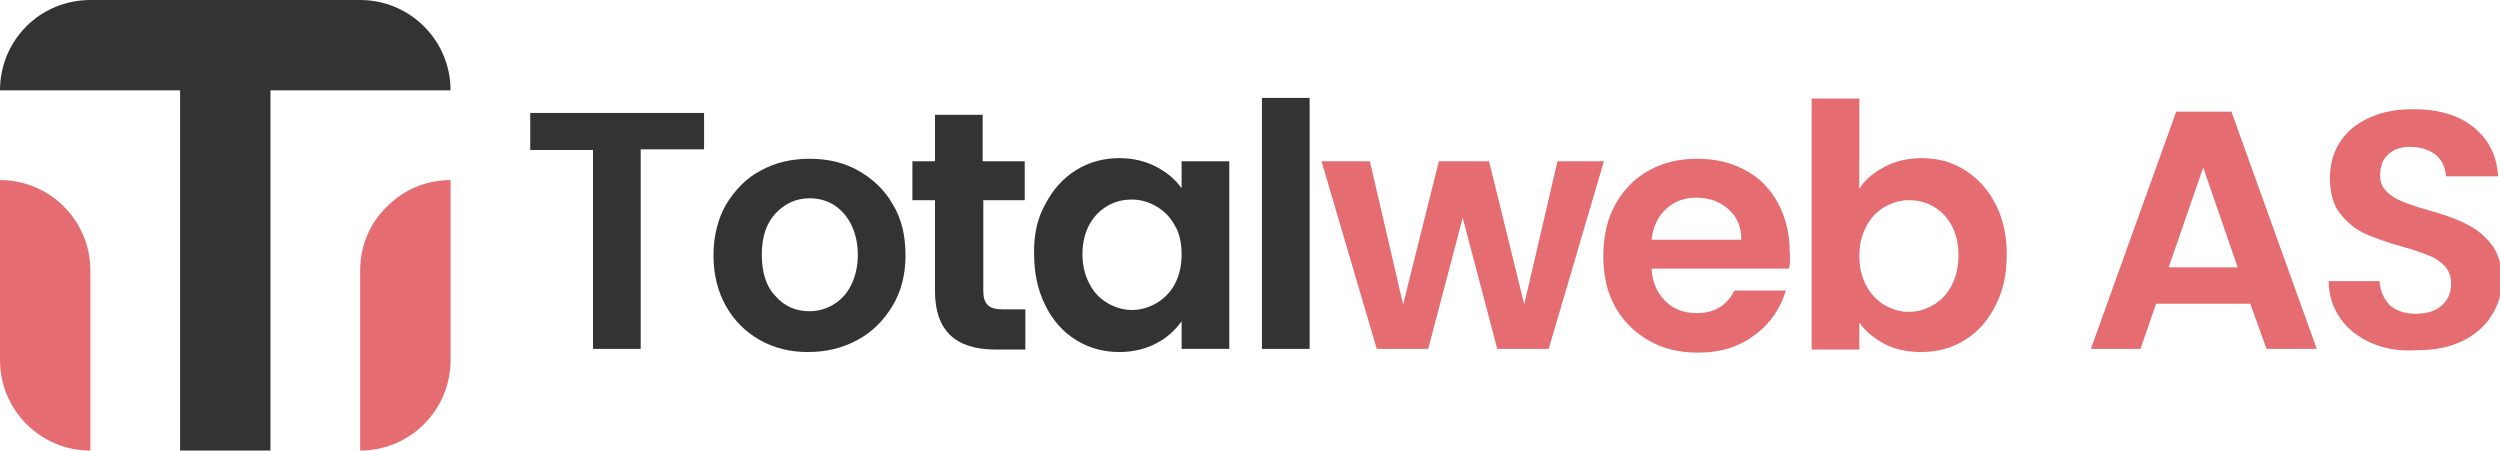 <?xml version="1.0" encoding="UTF-8"?> <!-- Generator: Adobe Illustrator 25.0.0, SVG Export Plug-In . SVG Version: 6.00 Build 0) --> <svg xmlns="http://www.w3.org/2000/svg" xmlns:xlink="http://www.w3.org/1999/xlink" version="1.1" id="Layer_1" x="0px" y="0px" viewBox="0 0 398.4 71.8" style="enable-background:new 0 0 398.4 71.8;" xml:space="preserve"> <style type="text/css"> .st0{fill:#E56C70;} .st1{fill:#333333;} </style> <g id="logoMark_2_"> <a> <path id="logoMark__x3C_PathItem_x3E__8_" class="st0" d="M14.4,43.1v28.7C6.4,71.8,0,65.3,0,57.4V28.7 C7.9,28.7,14.4,35.1,14.4,43.1z"></path> </a> <a> <path id="logoMark__x3C_PathItem_x3E__7_" class="st0" d="M71.8,28.7v28.7c0,7.9-6.4,14.4-14.4,14.4V43.1c0-4,1.6-7.6,4.2-10.1 C64.2,30.3,67.8,28.7,71.8,28.7z"></path> </a> <a> <path id="logoMark__x3C_PathItem_x3E__6_" class="st1" d="M57.4,0H14.4C6.4,0,0,6.4,0,14.4h28.7v57.4h14.4V14.4h28.7 C71.8,6.4,65.3,0,57.4,0z"></path> </a> </g> <g id="type_3_"> <path id="type__x3C_CompoundPathItem_x3E__39_" class="st1" d="M112.2,17.9v5.9h-10.1v31.8h-7.6V23.9H84.5v-5.9H112.2z"></path> <path id="type__x3C_CompoundPathItem_x3E__38_" class="st1" d="M121.1,54.2c-2.3-1.3-4.1-3.1-5.4-5.4c-1.3-2.3-2-5-2-8.1 c0-3.1,0.7-5.8,2-8.1c1.4-2.3,3.2-4.2,5.5-5.4c2.3-1.3,5-1.9,7.8-1.9c2.9,0,5.5,0.6,7.8,1.9c2.3,1.3,4.2,3.1,5.5,5.4 c1.4,2.3,2,5,2,8.1c0,3.1-0.7,5.8-2.1,8.1c-1.4,2.3-3.3,4.2-5.6,5.4c-2.4,1.3-5,1.9-7.9,1.9C126,56.1,123.4,55.5,121.1,54.2z M132.7,48.6c1.2-0.7,2.2-1.7,2.9-3.1c0.7-1.4,1.1-3,1.1-4.9c0-1.9-0.4-3.5-1.1-4.9c-0.7-1.4-1.7-2.4-2.8-3.1c-1.2-0.7-2.4-1-3.8-1 c-2.1,0-3.9,0.8-5.4,2.4c-1.5,1.6-2.2,3.8-2.2,6.6c0,2.8,0.7,5.1,2.2,6.6c1.4,1.6,3.2,2.4,5.4,2.4 C130.2,49.6,131.5,49.3,132.7,48.6z"></path> <path id="type__x3C_CompoundPathItem_x3E__37_" class="st1" d="M156.7,31.9v14.5c0,1,0.2,1.7,0.7,2.2c0.5,0.5,1.3,0.7,2.5,0.7h3.5 v6.4h-4.8c-6.4,0-9.6-3.1-9.6-9.3V31.9h-3.6v-6.2h3.6v-7.4h7.6v7.4h6.7v6.2H156.7z"></path> <path id="type__x3C_CompoundPathItem_x3E__36_" class="st1" d="M166.6,32.5c1.2-2.3,2.8-4.1,4.9-5.4c2.1-1.3,4.4-1.9,6.9-1.9 c2.2,0,4.2,0.5,5.9,1.4c1.7,0.9,3,2,4,3.4v-4.3h7.6v29.9h-7.6v-4.4c-1,1.4-2.3,2.6-4,3.5c-1.7,0.9-3.7,1.4-5.9,1.4 c-2.5,0-4.8-0.6-6.9-1.9c-2.1-1.3-3.7-3.1-4.9-5.5c-1.2-2.4-1.8-5.1-1.8-8.1C164.7,37.5,165.3,34.8,166.6,32.5z M187.2,35.9 c-0.7-1.3-1.7-2.3-2.9-3c-1.2-0.7-2.5-1.1-3.9-1.1c-1.4,0-2.7,0.3-3.9,1c-1.2,0.7-2.2,1.7-2.9,3c-0.7,1.3-1.1,2.9-1.1,4.7 c0,1.8,0.4,3.4,1.1,4.7c0.7,1.4,1.7,2.4,2.9,3.1c1.2,0.7,2.5,1.1,3.9,1.1c1.4,0,2.7-0.4,3.9-1.1c1.2-0.7,2.2-1.7,2.9-3 c0.7-1.3,1.1-2.9,1.1-4.7C188.3,38.8,188,37.2,187.2,35.9z"></path> <path id="type__x3C_CompoundPathItem_x3E__35_" class="st1" d="M208.7,15.6v40h-7.6v-40H208.7z"></path> <path id="type__x3C_CompoundPathItem_x3E__34_" class="st0" d="M255.6,25.7l-8.8,29.9h-8.2l-5.5-20.9l-5.5,20.9h-8.2l-8.8-29.9h7.7 l5.3,22.8l5.7-22.8h8l5.6,22.8l5.3-22.8H255.6z"></path> <path id="type__x3C_CompoundPathItem_x3E__33_" class="st0" d="M285.1,42.8h-21.9c0.1,2.2,0.9,3.9,2.2,5.2c1.3,1.3,3,1.9,5,1.9 c2.8,0,4.8-1.2,6-3.6h8.2c-0.9,2.9-2.5,5.3-5,7.1c-2.5,1.9-5.5,2.8-9,2.8c-2.9,0-5.5-0.6-7.8-1.9c-2.3-1.3-4.1-3.1-5.4-5.4 c-1.3-2.3-1.9-5-1.9-8.1c0-3.1,0.6-5.8,1.9-8.2c1.3-2.3,3-4.1,5.3-5.4c2.3-1.3,4.9-1.9,7.8-1.9c2.8,0,5.4,0.6,7.6,1.8 c2.3,1.2,4,3,5.2,5.2c1.2,2.2,1.9,4.8,1.9,7.7C285.3,41,285.3,41.9,285.1,42.8z M277.5,38.2c0-2.1-0.7-3.7-2.1-4.9 c-1.4-1.2-3-1.8-5.1-1.8c-1.9,0-3.5,0.6-4.8,1.8c-1.3,1.2-2.1,2.9-2.3,4.9H277.5z"></path> <path id="type__x3C_CompoundPathItem_x3E__32_" class="st0" d="M300.3,26.6c1.7-0.9,3.7-1.4,5.9-1.4c2.6,0,4.9,0.6,6.9,1.9 c2.1,1.3,3.7,3.1,4.9,5.4c1.2,2.3,1.8,5,1.8,8.1c0,3.1-0.6,5.8-1.8,8.1c-1.2,2.4-2.8,4.2-4.9,5.5c-2.1,1.3-4.4,1.9-6.9,1.9 c-2.2,0-4.2-0.4-5.9-1.3c-1.7-0.9-3-2-4-3.4v4.3h-7.6v-40h7.6v14.4C297.2,28.6,298.6,27.5,300.3,26.6z M311,35.9 c-0.7-1.3-1.7-2.3-2.9-3c-1.2-0.7-2.5-1-3.9-1c-1.4,0-2.7,0.4-3.9,1.1c-1.2,0.7-2.2,1.7-2.9,3.1c-0.7,1.3-1.1,2.9-1.1,4.7 c0,1.8,0.4,3.4,1.1,4.7c0.7,1.3,1.7,2.4,2.9,3.1c1.2,0.7,2.5,1.1,3.9,1.1c1.4,0,2.7-0.4,3.9-1.1c1.2-0.7,2.2-1.7,2.9-3.1 c0.7-1.3,1.1-2.9,1.1-4.8C312.1,38.8,311.7,37.2,311,35.9z"></path> <path id="type__x3C_CompoundPathItem_x3E__31_" class="st0" d="M358.6,48.4h-15l-2.5,7.2h-7.9l13.6-37.8h8.8l13.6,37.8h-8 L358.6,48.4z M356.6,42.6l-5.5-15.9l-5.5,15.9H356.6z"></path> <path id="type__x3C_CompoundPathItem_x3E__30_" class="st0" d="M378,54.7c-2.1-0.9-3.8-2.2-5-3.9c-1.2-1.7-1.9-3.7-1.9-6h8.1 c0.1,1.6,0.7,2.8,1.6,3.8c1,0.9,2.4,1.4,4.1,1.4c1.8,0,3.2-0.4,4.2-1.3c1-0.9,1.5-2,1.5-3.5c0-1.1-0.3-2-1-2.8 c-0.7-0.7-1.5-1.3-2.6-1.7c-1-0.4-2.4-0.9-4.2-1.4c-2.5-0.7-4.4-1.4-6-2.1c-1.5-0.7-2.8-1.8-3.9-3.2c-1.1-1.4-1.6-3.3-1.6-5.7 c0-2.2,0.6-4.2,1.7-5.8c1.1-1.7,2.7-2.9,4.7-3.8c2-0.9,4.3-1.3,6.9-1.3c3.9,0,7.1,0.9,9.5,2.8c2.4,1.9,3.8,4.5,4,7.9h-8.3 c-0.1-1.4-0.6-2.5-1.6-3.4c-1-0.8-2.4-1.3-4.1-1.3c-1.5,0-2.7,0.4-3.5,1.2c-0.9,0.8-1.3,1.9-1.3,3.4c0,1,0.3,1.8,1,2.5 c0.7,0.7,1.5,1.2,2.5,1.6c1,0.4,2.4,0.9,4.2,1.4c2.5,0.7,4.5,1.4,6,2.2c1.5,0.7,2.9,1.8,4,3.2c1.1,1.4,1.7,3.3,1.7,5.7 c0,2-0.5,3.9-1.6,5.6c-1,1.7-2.6,3.1-4.6,4.1c-2,1-4.4,1.5-7.2,1.5C382.4,56,380.1,55.6,378,54.7z"></path> </g> </svg> 